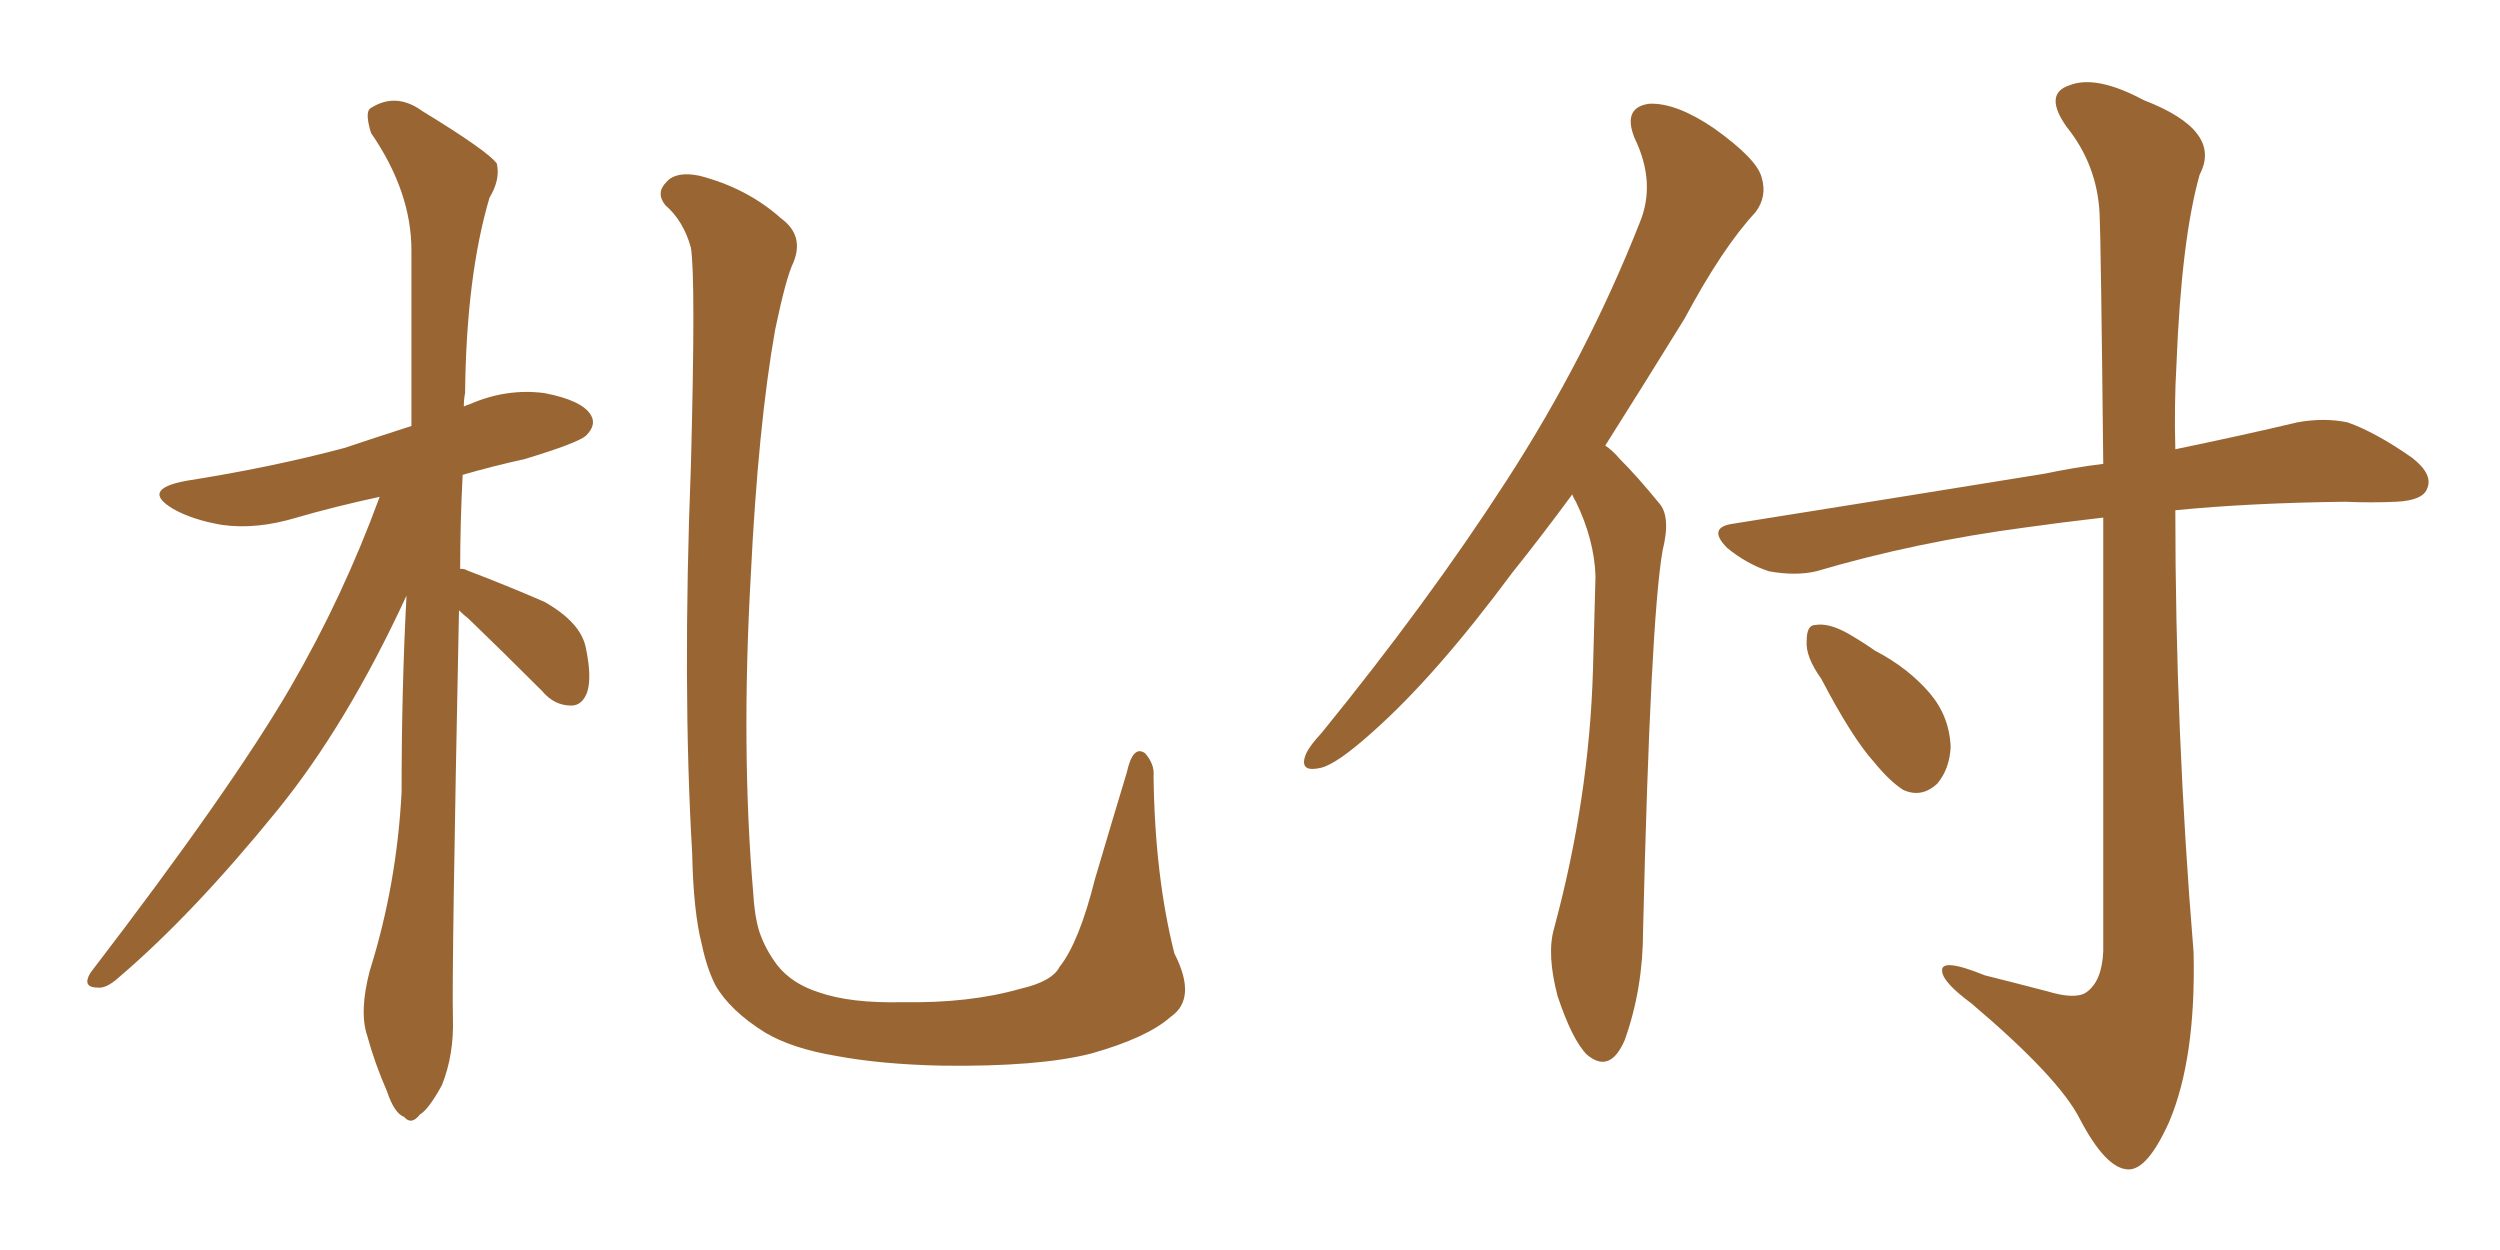 <svg xmlns="http://www.w3.org/2000/svg" xmlns:xlink="http://www.w3.org/1999/xlink" width="300" height="150"><path fill="#996633" padding="10" d="M55.08 73.24L55.08 73.24Q54.20 116.31 54.35 122.17L54.35 122.17Q54.49 126.56 53.03 130.22L53.03 130.22Q51.42 133.15 50.39 133.74L50.39 133.74Q49.37 135.06 48.49 134.03L48.49 134.03Q47.31 133.59 46.44 130.96L46.44 130.96Q44.97 127.59 44.09 124.37L44.09 124.37Q43.07 121.44 44.38 116.46L44.38 116.46Q47.61 106.20 48.19 95.07L48.19 95.07Q48.19 82.62 48.78 71.48L48.78 71.48Q41.60 87.01 33.25 97.27L33.25 97.27Q23.14 109.72 14.21 117.33L14.21 117.33Q12.74 118.65 11.72 118.51L11.72 118.51Q9.81 118.51 10.84 116.75L10.84 116.75Q27.69 94.78 34.86 82.47L34.86 82.47Q41.16 71.63 45.56 59.62L45.56 59.62Q40.14 60.79 35.60 62.11L35.60 62.11Q30.76 63.57 26.66 62.99L26.66 62.99Q23.14 62.40 20.80 61.08L20.80 61.08Q16.85 58.74 22.27 57.71L22.27 57.71Q32.52 56.10 41.31 53.76L41.31 53.76Q45.26 52.44 49.37 51.12L49.37 51.12Q49.37 39.84 49.37 30.03L49.37 30.03Q49.37 23.00 44.53 15.97L44.53 15.97Q43.80 13.62 44.38 13.04L44.38 13.04Q47.46 10.99 50.68 13.33L50.68 13.33Q58.59 18.16 59.62 19.63L59.62 19.63Q60.06 21.53 58.74 23.73L58.74 23.73Q55.96 33.11 55.81 47.17L55.81 47.17Q55.66 47.90 55.66 48.78L55.66 48.78Q55.96 48.63 56.40 48.49L56.40 48.49Q60.79 46.58 65.33 47.17L65.33 47.17Q69.87 48.05 70.90 49.80L70.90 49.80Q71.63 50.98 70.31 52.29L70.31 52.29Q69.29 53.17 62.99 55.08L62.99 55.08Q59.03 55.96 55.52 56.98L55.52 56.98Q55.22 62.84 55.22 68.26L55.22 68.26Q55.81 68.26 55.96 68.41L55.96 68.41Q60.94 70.31 65.33 72.22L65.33 72.22Q69.73 74.71 70.31 77.78L70.31 77.78Q71.04 81.30 70.46 83.06L70.46 83.06Q69.87 84.67 68.55 84.67L68.55 84.67Q66.50 84.67 65.04 82.91L65.04 82.91Q60.35 78.22 56.25 74.27L56.25 74.27Q55.52 73.68 55.08 73.24ZM140.48 122.02L140.48 122.02L140.48 122.02Q137.70 124.51 130.96 126.42L130.96 126.42Q124.66 128.03 113.09 127.88L113.09 127.88Q105.76 127.73 100.34 126.71L100.34 126.71Q95.07 125.83 91.85 123.93L91.85 123.93Q87.60 121.29 85.84 118.21L85.84 118.21Q84.81 116.16 84.23 113.38L84.23 113.38Q83.20 109.42 83.06 102.39L83.06 102.39Q81.88 82.32 82.91 55.81L82.91 55.81Q83.50 33.40 82.91 29.74L82.91 29.74Q82.03 26.51 79.83 24.61L79.83 24.61Q78.66 23.14 79.98 21.83L79.98 21.83Q81.15 20.51 83.94 21.09L83.94 21.09Q89.65 22.56 93.75 26.22L93.75 26.22Q96.53 28.27 95.21 31.49L95.21 31.49Q94.34 33.25 93.02 39.55L93.02 39.55Q90.97 51.12 90.09 69.14L90.09 69.14Q88.92 89.94 90.38 107.08L90.38 107.08Q90.53 109.86 91.11 111.77L91.11 111.77Q91.85 113.96 93.31 115.87L93.31 115.87Q95.07 118.07 98.29 119.09L98.29 119.09Q102.10 120.41 108.25 120.26L108.25 120.26Q116.31 120.41 122.46 118.65L122.46 118.65Q126.27 117.77 127.15 116.02L127.15 116.02Q129.49 113.09 131.40 105.47L131.40 105.47Q133.74 97.56 135.21 92.72L135.21 92.72Q135.94 89.36 137.40 90.38L137.40 90.38Q138.57 91.70 138.43 93.16L138.43 93.16Q138.57 105.03 140.92 114.40L140.92 114.40Q143.70 119.82 140.48 122.02ZM188.67 59.33L188.67 59.33Q185.01 64.31 181.49 68.70L181.49 68.70Q172.27 81.15 164.65 87.89L164.65 87.89Q160.40 91.70 158.50 92.14L158.50 92.14Q156.01 92.72 156.59 90.82L156.59 90.82Q156.88 89.79 158.64 87.89L158.64 87.89Q171.39 72.22 180.76 57.71L180.76 57.71Q190.43 42.77 196.73 26.81L196.73 26.81Q198.78 21.97 196.14 16.55L196.14 16.55Q194.68 12.89 197.90 12.45L197.90 12.45Q201.12 12.30 205.66 15.38L205.66 15.38Q210.79 19.04 211.38 21.24L211.38 21.24Q212.11 23.58 210.64 25.49L210.64 25.49Q206.69 29.74 202.15 38.23L202.15 38.23Q197.17 46.29 192.63 53.47L192.63 53.47Q193.51 54.05 194.38 55.08L194.38 55.08Q196.44 57.13 199.07 60.35L199.07 60.35Q200.54 61.96 199.51 66.06L199.51 66.06Q198.05 74.56 197.17 111.62L197.17 111.62Q197.17 118.65 194.97 124.80L194.97 124.80Q193.21 128.91 190.43 126.56L190.43 126.56Q188.67 124.80 186.91 119.53L186.91 119.53Q185.60 114.55 186.47 111.47L186.47 111.47Q190.72 95.80 191.16 80.27L191.16 80.27Q191.31 74.85 191.46 69.14L191.46 69.14Q191.31 64.75 189.11 60.21L189.11 60.21Q188.82 59.77 188.67 59.33ZM252.39 62.11L252.39 62.11Q247.27 62.70 243.16 63.28L243.16 63.28Q229.83 65.04 217.97 68.55L217.97 68.55Q215.48 69.14 212.26 68.55L212.26 68.55Q209.62 67.68 207.28 65.77L207.28 65.77Q204.79 63.28 208.01 62.84L208.01 62.84Q228.22 59.62 245.36 56.84L245.36 56.84Q248.88 56.10 252.39 55.66L252.39 55.66Q252.10 28.42 251.95 25.63L251.95 25.63Q251.66 19.78 248.00 15.23L248.00 15.23Q245.21 11.28 248.29 10.25L248.29 10.25Q251.51 8.94 257.23 12.01L257.23 12.01Q266.75 15.67 263.96 20.95L263.96 20.95Q261.77 28.71 261.18 43.65L261.18 43.65Q260.89 48.63 261.04 53.91L261.04 53.91Q269.53 52.15 275.68 50.68L275.68 50.68Q278.91 50.10 281.69 50.68L281.69 50.68Q285.06 51.86 289.45 54.93L289.45 54.93Q292.09 56.98 291.21 58.74L291.21 58.74Q290.63 60.06 287.55 60.21L287.55 60.21Q284.62 60.35 281.40 60.21L281.40 60.21Q269.97 60.35 261.04 61.23L261.04 61.23Q261.04 87.74 263.23 114.26L263.23 114.26Q263.53 127.00 260.30 134.62L260.30 134.62Q257.67 140.48 255.32 140.33L255.32 140.33Q252.69 140.19 249.61 134.33L249.61 134.33Q247.12 129.35 236.57 120.41L236.57 120.41Q233.20 117.92 233.06 116.60L233.06 116.60Q232.76 114.84 238.18 117.04L238.18 117.04Q241.70 117.92 245.65 118.95L245.65 118.95Q249.02 119.97 250.34 119.09L250.34 119.09Q252.25 117.77 252.39 114.11L252.39 114.11Q252.39 82.32 252.39 62.11ZM218.55 81.45L218.55 81.45L218.55 81.45Q216.65 78.81 216.80 76.90L216.80 76.90Q216.80 75 217.82 75L217.82 75Q219.43 74.71 221.78 76.03L221.78 76.03Q223.54 77.05 225 78.08L225 78.08Q228.96 80.13 231.59 83.20L231.59 83.20Q233.94 85.99 234.08 89.65L234.08 89.65Q233.94 92.29 232.47 94.04L232.47 94.04Q230.57 95.80 228.37 94.78L228.37 94.78Q226.76 93.75 224.85 91.41L224.85 91.41Q222.22 88.48 218.55 81.45Z"/></svg>